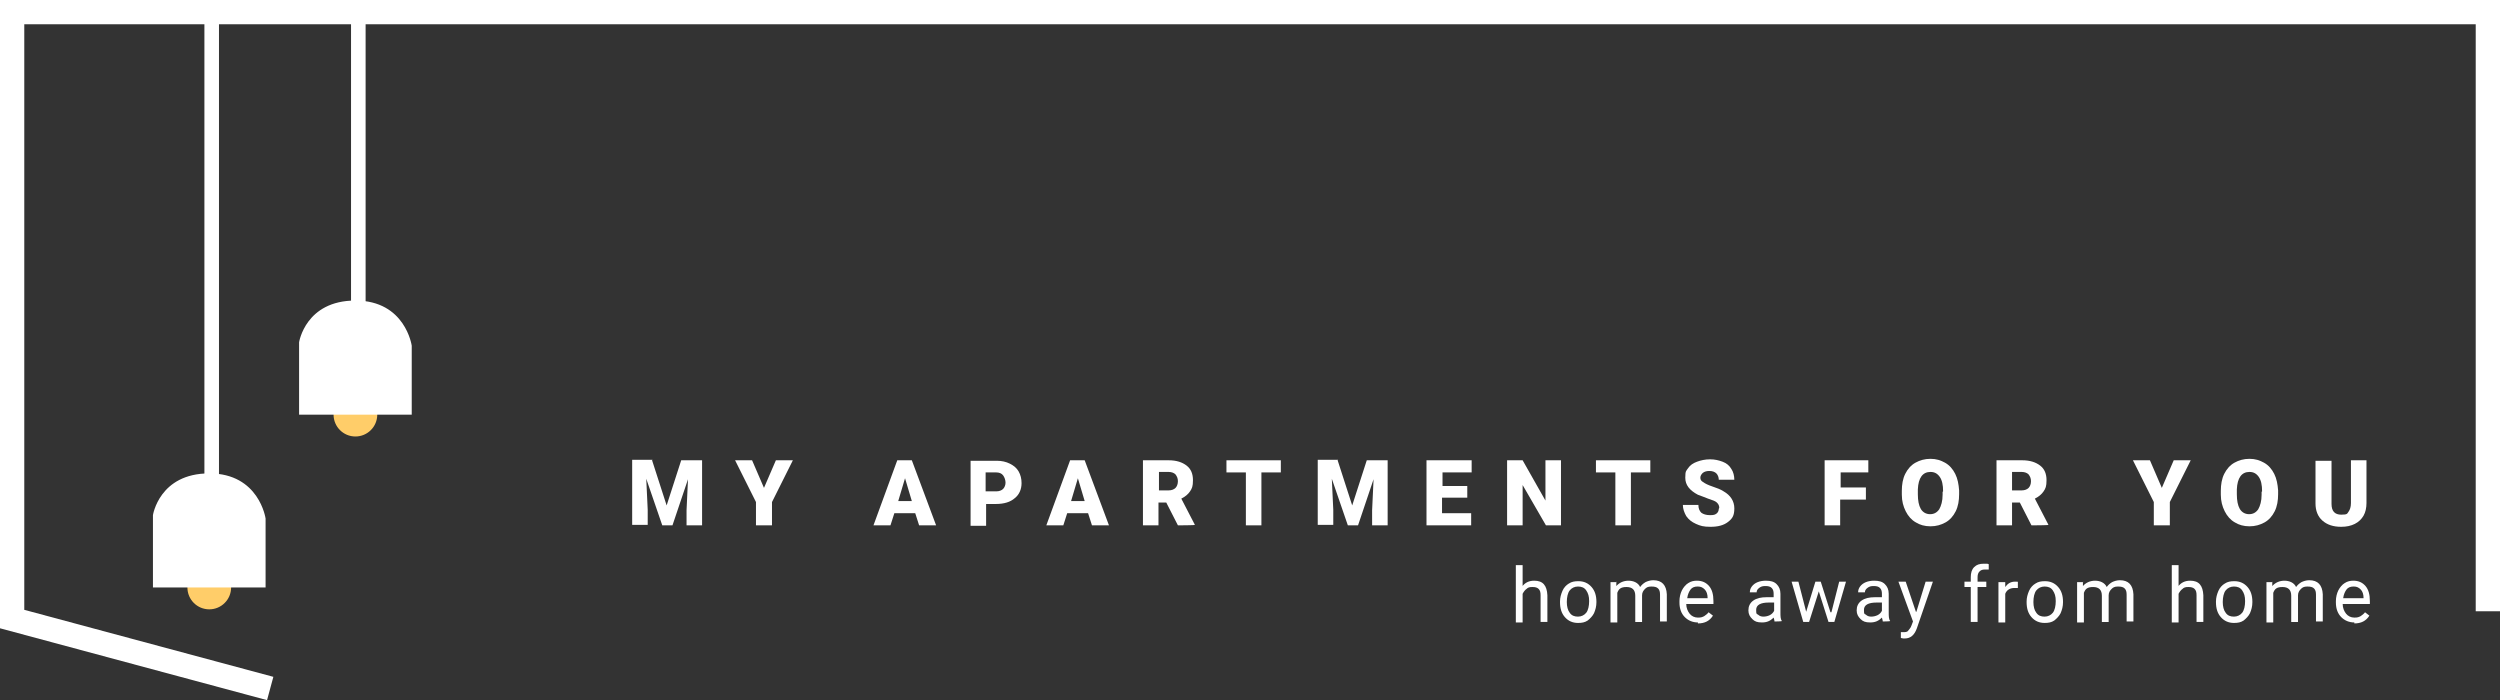 <svg xmlns="http://www.w3.org/2000/svg" id="Livello_1" data-name="Livello 1" viewBox="0 0 514.9 144.2"><rect x="0" y="0" width="514.9" height="144.2" fill="#333333" stroke="none"/><defs><style>      .cls-1 {        fill: #ffcd69;      }      .cls-1, .cls-2 {        stroke-width: 0px;      }      .cls-2 {        fill: #fff;      }    </style></defs><polygon class="cls-2" points="55 144.2 0 129.4 0 0 514.9 0 514.9 125.9 509.9 125.9 509.9 5 5 5 5 125.6 56.3 139.4 55 144.2"></polygon><rect class="cls-2" x="42.1" y="2.5" width="3" height="103.6"></rect><rect class="cls-2" x="72.3" y="2.5" width="3" height="69.6"></rect><circle class="cls-1" cx="43.1" cy="121" r="4.5"></circle><path class="cls-2" d="M31.5,121h23.2v-14.2s-1.3-9.3-11.6-9.3-11.6,8.6-11.6,8.6v14.8Z"></path><circle class="cls-1" cx="73.2" cy="85.4" r="4.5"></circle><path class="cls-2" d="M61.6,85.4h23.2v-14.2s-1.3-9.3-11.6-9.3-11.6,8.6-11.6,8.6v14.8Z"></path><g><path class="cls-2" d="M134.3,94.8l3,9.3,3-9.3h4.3v13.4h-3.2v-3.1l.3-6.4-3.2,9.5h-2.1l-3.3-9.6.3,6.4v3.1h-3.2v-13.4h4.2Z"></path><path class="cls-2" d="M157.3,100.6l2.5-5.8h3.5l-4.3,8.6v4.8h-3.3v-4.8l-4.3-8.6h3.5l2.5,5.8Z"></path><path class="cls-2" d="M188.6,105.7h-4.4l-.8,2.5h-3.5l4.9-13.4h3l5,13.4h-3.5l-.8-2.5ZM184.9,103.2h2.9l-1.4-4.7-1.4,4.7Z"></path><path class="cls-2" d="M203.1,103.7v4.6h-3.2v-13.4h5.4c1,0,1.9.2,2.7.6.8.4,1.4.9,1.8,1.6.4.7.6,1.5.6,2.4,0,1.3-.5,2.4-1.4,3.1-.9.8-2.2,1.2-3.9,1.2h-2.1ZM203.1,101.2h2.1c.6,0,1.1-.2,1.4-.5.3-.3.5-.8.5-1.3s-.2-1.1-.5-1.5c-.3-.4-.8-.6-1.4-.6h-2.2v3.9Z"></path><path class="cls-2" d="M224.2,105.7h-4.4l-.8,2.5h-3.5l4.9-13.4h3l5,13.4h-3.5l-.8-2.5ZM220.5,103.2h2.9l-1.4-4.7-1.4,4.7Z"></path><path class="cls-2" d="M240.4,103.5h-1.8v4.7h-3.2v-13.4h5.3c1.6,0,2.8.4,3.7,1.1.9.7,1.3,1.7,1.3,3s-.2,1.7-.6,2.3c-.4.6-1,1.1-1.8,1.5l2.8,5.4h0c0,.1-3.5.1-3.5.1l-2.4-4.7ZM238.7,101h2c.6,0,1.1-.2,1.4-.5s.5-.8.5-1.4-.2-1-.5-1.4c-.3-.3-.8-.5-1.4-.5h-2v3.7Z"></path><path class="cls-2" d="M263.8,97.3h-4v10.9h-3.2v-10.9h-4v-2.5h11.2v2.5Z"></path><path class="cls-2" d="M275.5,94.8l3,9.3,3-9.3h4.3v13.4h-3.2v-3.1l.3-6.4-3.2,9.5h-2.1l-3.3-9.6.3,6.4v3.1h-3.2v-13.4h4.2Z"></path><path class="cls-2" d="M302.1,102.5h-5.1v3.2h6v2.5h-9.2v-13.4h9.3v2.5h-6v2.8h5.1v2.4Z"></path><path class="cls-2" d="M321.6,108.2h-3.2l-4.8-8.3v8.3h-3.2v-13.4h3.2l4.7,8.3v-8.3h3.2v13.4Z"></path><path class="cls-2" d="M339.9,97.3h-4v10.9h-3.2v-10.9h-4v-2.5h11.2v2.5Z"></path><path class="cls-2" d="M354.1,104.6c0-.5-.2-.8-.5-1.1-.3-.3-.9-.5-1.8-.8-.8-.3-1.5-.6-2.1-.8-1.7-.9-2.6-2-2.6-3.5s.2-1.4.6-2c.4-.6,1-1,1.8-1.3s1.7-.5,2.7-.5,1.8.2,2.6.5c.8.3,1.4.8,1.8,1.5.4.6.6,1.4.6,2.2h-3.2c0-.5-.2-1-.5-1.3-.3-.3-.8-.5-1.4-.5s-1,.1-1.4.4c-.3.3-.5.6-.5,1s.2.7.6.9c.4.3,1,.6,1.9.9.9.3,1.7.6,2.3,1,1.4.8,2.2,2,2.2,3.5s-.4,2.1-1.3,2.8c-.9.7-2.1,1-3.6,1s-2.1-.2-3-.6c-.9-.4-1.5-.9-2-1.6-.4-.7-.7-1.5-.7-2.3h3.2c0,.7.2,1.2.6,1.6.4.3,1,.5,1.8.5s1-.1,1.3-.3c.3-.2.5-.6.5-1Z"></path><path class="cls-2" d="M384.2,102.9h-5.2v5.3h-3.2v-13.4h9v2.5h-5.7v3.1h5.2v2.5Z"></path><path class="cls-2" d="M403.5,101.8c0,1.3-.2,2.5-.7,3.5-.5,1-1.2,1.8-2.1,2.3-.9.5-1.9.8-3.1.8s-2.2-.3-3-.8c-.9-.5-1.6-1.3-2.1-2.3-.5-1-.8-2.1-.8-3.4v-.8c0-1.3.2-2.5.7-3.5s1.2-1.8,2.1-2.3c.9-.5,1.9-.8,3.1-.8s2.1.3,3,.8c.9.5,1.6,1.3,2.1,2.3.5,1,.7,2.1.8,3.4v.6ZM400.2,101.2c0-1.3-.2-2.3-.7-3s-1.1-1-1.9-1c-1.6,0-2.5,1.2-2.6,3.6v1c0,1.3.2,2.3.6,3,.4.7,1.1,1.1,1.9,1.1s1.4-.3,1.9-1c.4-.7.7-1.7.7-3v-.6Z"></path><path class="cls-2" d="M416.2,103.5h-1.8v4.7h-3.2v-13.4h5.3c1.6,0,2.8.4,3.7,1.1.9.7,1.3,1.7,1.3,3s-.2,1.7-.6,2.3c-.4.6-1,1.1-1.8,1.5l2.8,5.4h0c0,.1-3.5.1-3.5.1l-2.4-4.7ZM414.4,101h2c.6,0,1.1-.2,1.4-.5.3-.3.5-.8.5-1.4s-.2-1-.5-1.4c-.3-.3-.8-.5-1.4-.5h-2v3.7Z"></path><path class="cls-2" d="M445.2,100.6l2.5-5.8h3.5l-4.3,8.6v4.8h-3.3v-4.8l-4.3-8.6h3.5l2.5,5.8Z"></path><path class="cls-2" d="M469.2,101.8c0,1.3-.2,2.5-.7,3.5-.5,1-1.2,1.8-2.1,2.3-.9.5-1.9.8-3.1.8s-2.2-.3-3-.8c-.9-.5-1.6-1.3-2.1-2.3-.5-1-.8-2.1-.8-3.4v-.8c0-1.3.2-2.5.7-3.5s1.2-1.8,2.1-2.3c.9-.5,1.9-.8,3.1-.8s2.1.3,3,.8c.9.5,1.6,1.3,2.1,2.3.5,1,.7,2.1.8,3.4v.6ZM465.9,101.2c0-1.3-.2-2.3-.7-3s-1.1-1-1.9-1c-1.6,0-2.5,1.2-2.6,3.6v1c0,1.3.2,2.3.6,3,.4.7,1.1,1.1,1.9,1.1s1.4-.3,1.9-1c.4-.7.7-1.7.7-3v-.6Z"></path><path class="cls-2" d="M487.4,94.8v8.8c0,1-.2,1.9-.6,2.6s-1,1.3-1.8,1.7-1.7.6-2.8.6c-1.6,0-2.9-.4-3.9-1.3-.9-.8-1.4-2-1.4-3.5v-8.8h3.3v8.9c0,1.5.7,2.2,2,2.2s1.2-.2,1.5-.6c.3-.4.5-1,.5-1.8v-8.8h3.2Z"></path></g><g><path class="cls-2" d="M313.5,120.8c.6-.8,1.4-1.2,2.5-1.2,1.8,0,2.6,1,2.7,3v5.5h-1.4v-5.5c0-.6-.1-1-.4-1.3s-.7-.4-1.3-.4-.9.1-1.2.4c-.3.2-.6.6-.8,1v5.9h-1.4v-11.8h1.4v4.5Z"></path><path class="cls-2" d="M321.3,123.9c0-.8.2-1.5.5-2.2.3-.7.8-1.2,1.3-1.5.6-.4,1.2-.5,2-.5,1.1,0,2,.4,2.7,1.2.7.8,1,1.8,1,3.1h0c0,.9-.2,1.6-.5,2.3-.3.6-.8,1.1-1.3,1.5-.6.4-1.2.5-2,.5-1.1,0-2-.4-2.7-1.2-.7-.8-1-1.8-1-3.1h0ZM322.7,124c0,.9.2,1.7.6,2.2.4.6,1,.8,1.7.8s1.3-.3,1.7-.8.6-1.4.6-2.4-.2-1.6-.6-2.2-1-.8-1.7-.8-1.3.3-1.7.8-.6,1.4-.6,2.4Z"></path><path class="cls-2" d="M332.9,119.8v.9c.6-.7,1.5-1.1,2.5-1.1s2,.4,2.4,1.3c.3-.4.6-.7,1.1-1,.4-.2,1-.4,1.6-.4,1.8,0,2.7,1,2.8,2.9v5.6h-1.4v-5.5c0-.6-.1-1-.4-1.3-.3-.3-.7-.4-1.4-.4s-1,.2-1.3.5c-.3.3-.6.7-.6,1.3v5.5h-1.4v-5.4c0-1.2-.6-1.8-1.8-1.8s-1.6.4-1.9,1.2v6.1h-1.4v-8.3h1.3Z"></path><path class="cls-2" d="M349.7,128.2c-1.1,0-2-.4-2.7-1.1s-1.1-1.7-1.1-3v-.3c0-.8.2-1.6.5-2.2s.8-1.2,1.3-1.5c.6-.4,1.2-.5,1.8-.5,1.1,0,1.9.4,2.5,1.1.6.7.9,1.7.9,3.1v.6h-5.6c0,.8.3,1.5.7,2s1,.8,1.7.8.9-.1,1.3-.3c.3-.2.7-.5.9-.8l.9.7c-.7,1.1-1.7,1.6-3.1,1.6ZM349.6,120.8c-.6,0-1.1.2-1.4.6s-.6,1-.7,1.8h4.2c0-.8-.2-1.4-.6-1.8s-.8-.6-1.4-.6Z"></path><path class="cls-2" d="M365.5,128.1c0-.2-.1-.5-.2-.9-.7.7-1.4,1-2.4,1s-1.5-.2-2-.7-.8-1-.8-1.8.3-1.5,1-2c.7-.5,1.6-.7,2.8-.7h1.4v-.7c0-.5-.1-.9-.4-1.2s-.7-.4-1.3-.4-.9.1-1.3.4-.5.6-.5.9h-1.4c0-.4.1-.8.4-1.2.3-.4.7-.7,1.2-.9.5-.2,1.1-.3,1.7-.3,1,0,1.7.2,2.2.7s.8,1.1.8,2v3.8c0,.8,0,1.4.3,1.8h0c0,.1-1.5.1-1.5.1ZM363.2,127c.4,0,.9-.1,1.3-.3.4-.2.7-.5.9-.9v-1.7h-1.1c-1.7,0-2.6.5-2.6,1.5s.1.8.4,1c.3.3.7.4,1.1.4Z"></path><path class="cls-2" d="M377.2,126.1l1.6-6.3h1.4l-2.4,8.3h-1.2l-2-6.3-2,6.3h-1.2l-2.4-8.3h1.4l1.6,6.2,1.9-6.2h1.1l2,6.3Z"></path><path class="cls-2" d="M387.8,128.1c0-.2-.1-.5-.2-.9-.7.7-1.4,1-2.4,1s-1.5-.2-2-.7-.8-1-.8-1.8.3-1.5,1-2c.7-.5,1.6-.7,2.8-.7h1.4v-.7c0-.5-.1-.9-.4-1.2s-.7-.4-1.3-.4-.9.1-1.3.4-.5.6-.5.9h-1.4c0-.4.1-.8.4-1.2.3-.4.7-.7,1.2-.9.5-.2,1.1-.3,1.7-.3,1,0,1.7.2,2.2.7s.8,1.1.8,2v3.8c0,.8,0,1.4.3,1.8h0c0,.1-1.5.1-1.5.1ZM385.4,127c.4,0,.9-.1,1.3-.3.4-.2.7-.5.9-.9v-1.7h-1.1c-1.7,0-2.6.5-2.6,1.5s.1.8.4,1c.3.3.7.4,1.1.4Z"></path><path class="cls-2" d="M394.7,126l1.9-6.2h1.5l-3.3,9.6c-.5,1.4-1.3,2.1-2.5,2.1h-.3s-.5-.1-.5-.1v-1.2h.4c.5,0,.9,0,1.1-.3s.5-.5.7-1.1l.3-.8-3-8.2h1.5l2.1,6.2Z"></path><path class="cls-2" d="M405.9,128.1v-7.2h-1.3v-1.1h1.3v-.9c0-.9.2-1.6.7-2.1.5-.5,1.1-.7,2-.7s.7,0,1,.1v1.1c-.3,0-.6,0-.8,0-.5,0-.8.1-1.1.4-.3.3-.4.7-.4,1.2v.9h1.8v1.1h-1.8v7.2h-1.4Z"></path><path class="cls-2" d="M415.6,121.1c-.2,0-.4,0-.7,0-.9,0-1.6.4-1.9,1.2v5.9h-1.4v-8.3h1.4v1c.5-.7,1.1-1.1,2-1.1s.5,0,.6.1v1.3Z"></path><path class="cls-2" d="M417.4,123.9c0-.8.2-1.5.5-2.2.3-.7.8-1.2,1.3-1.5.6-.4,1.2-.5,2-.5,1.1,0,2,.4,2.7,1.2.7.8,1,1.8,1,3.1h0c0,.9-.2,1.6-.5,2.3-.3.6-.8,1.1-1.3,1.5-.6.4-1.2.5-2,.5-1.1,0-2-.4-2.7-1.2-.7-.8-1-1.8-1-3.1h0ZM418.8,124c0,.9.2,1.7.6,2.2.4.6,1,.8,1.7.8s1.3-.3,1.7-.8.6-1.4.6-2.4-.2-1.6-.6-2.2-1-.8-1.7-.8-1.3.3-1.7.8-.6,1.4-.6,2.4Z"></path><path class="cls-2" d="M429,119.8v.9c.6-.7,1.5-1.1,2.5-1.1s2,.4,2.4,1.3c.3-.4.6-.7,1.1-1,.4-.2,1-.4,1.6-.4,1.8,0,2.7,1,2.8,2.9v5.6h-1.4v-5.5c0-.6-.1-1-.4-1.3-.3-.3-.7-.4-1.4-.4s-1,.2-1.3.5c-.3.3-.6.7-.6,1.3v5.5h-1.4v-5.4c0-1.2-.6-1.8-1.8-1.8s-1.6.4-1.9,1.2v6.1h-1.4v-8.3h1.3Z"></path><path class="cls-2" d="M448.6,120.8c.6-.8,1.4-1.2,2.5-1.2,1.8,0,2.6,1,2.7,3v5.5h-1.4v-5.5c0-.6-.1-1-.4-1.3s-.7-.4-1.3-.4-.9.1-1.2.4c-.3.2-.6.6-.8,1v5.9h-1.4v-11.8h1.4v4.5Z"></path><path class="cls-2" d="M456.4,123.9c0-.8.2-1.5.5-2.2.3-.7.8-1.2,1.3-1.5.6-.4,1.2-.5,2-.5,1.1,0,2,.4,2.7,1.2.7.8,1,1.8,1,3.1h0c0,.9-.2,1.6-.5,2.3-.3.6-.8,1.1-1.3,1.5-.6.4-1.2.5-2,.5-1.1,0-2-.4-2.7-1.2-.7-.8-1-1.8-1-3.1h0ZM457.8,124c0,.9.2,1.7.6,2.2.4.6,1,.8,1.7.8s1.3-.3,1.7-.8.6-1.4.6-2.4-.2-1.6-.6-2.2-1-.8-1.7-.8-1.3.3-1.7.8-.6,1.4-.6,2.4Z"></path><path class="cls-2" d="M468,119.8v.9c.6-.7,1.5-1.1,2.5-1.1s2,.4,2.4,1.3c.3-.4.6-.7,1.1-1,.4-.2,1-.4,1.6-.4,1.8,0,2.7,1,2.8,2.9v5.6h-1.4v-5.5c0-.6-.1-1-.4-1.3-.3-.3-.7-.4-1.4-.4s-1,.2-1.3.5c-.3.3-.6.7-.6,1.3v5.5h-1.4v-5.4c0-1.2-.6-1.8-1.8-1.8s-1.6.4-1.9,1.2v6.1h-1.4v-8.3h1.3Z"></path><path class="cls-2" d="M484.9,128.2c-1.1,0-2-.4-2.7-1.1s-1.1-1.7-1.1-3v-.3c0-.8.2-1.6.5-2.2s.8-1.2,1.3-1.5c.6-.4,1.2-.5,1.8-.5,1.1,0,1.9.4,2.5,1.1.6.7.9,1.7.9,3.1v.6h-5.6c0,.8.3,1.5.7,2s1,.8,1.7.8.9-.1,1.3-.3c.3-.2.7-.5.9-.8l.9.7c-.7,1.1-1.7,1.6-3.1,1.6ZM484.7,120.8c-.6,0-1.1.2-1.4.6s-.6,1-.7,1.8h4.2c0-.8-.2-1.4-.6-1.8s-.8-.6-1.4-.6Z"></path></g></svg>